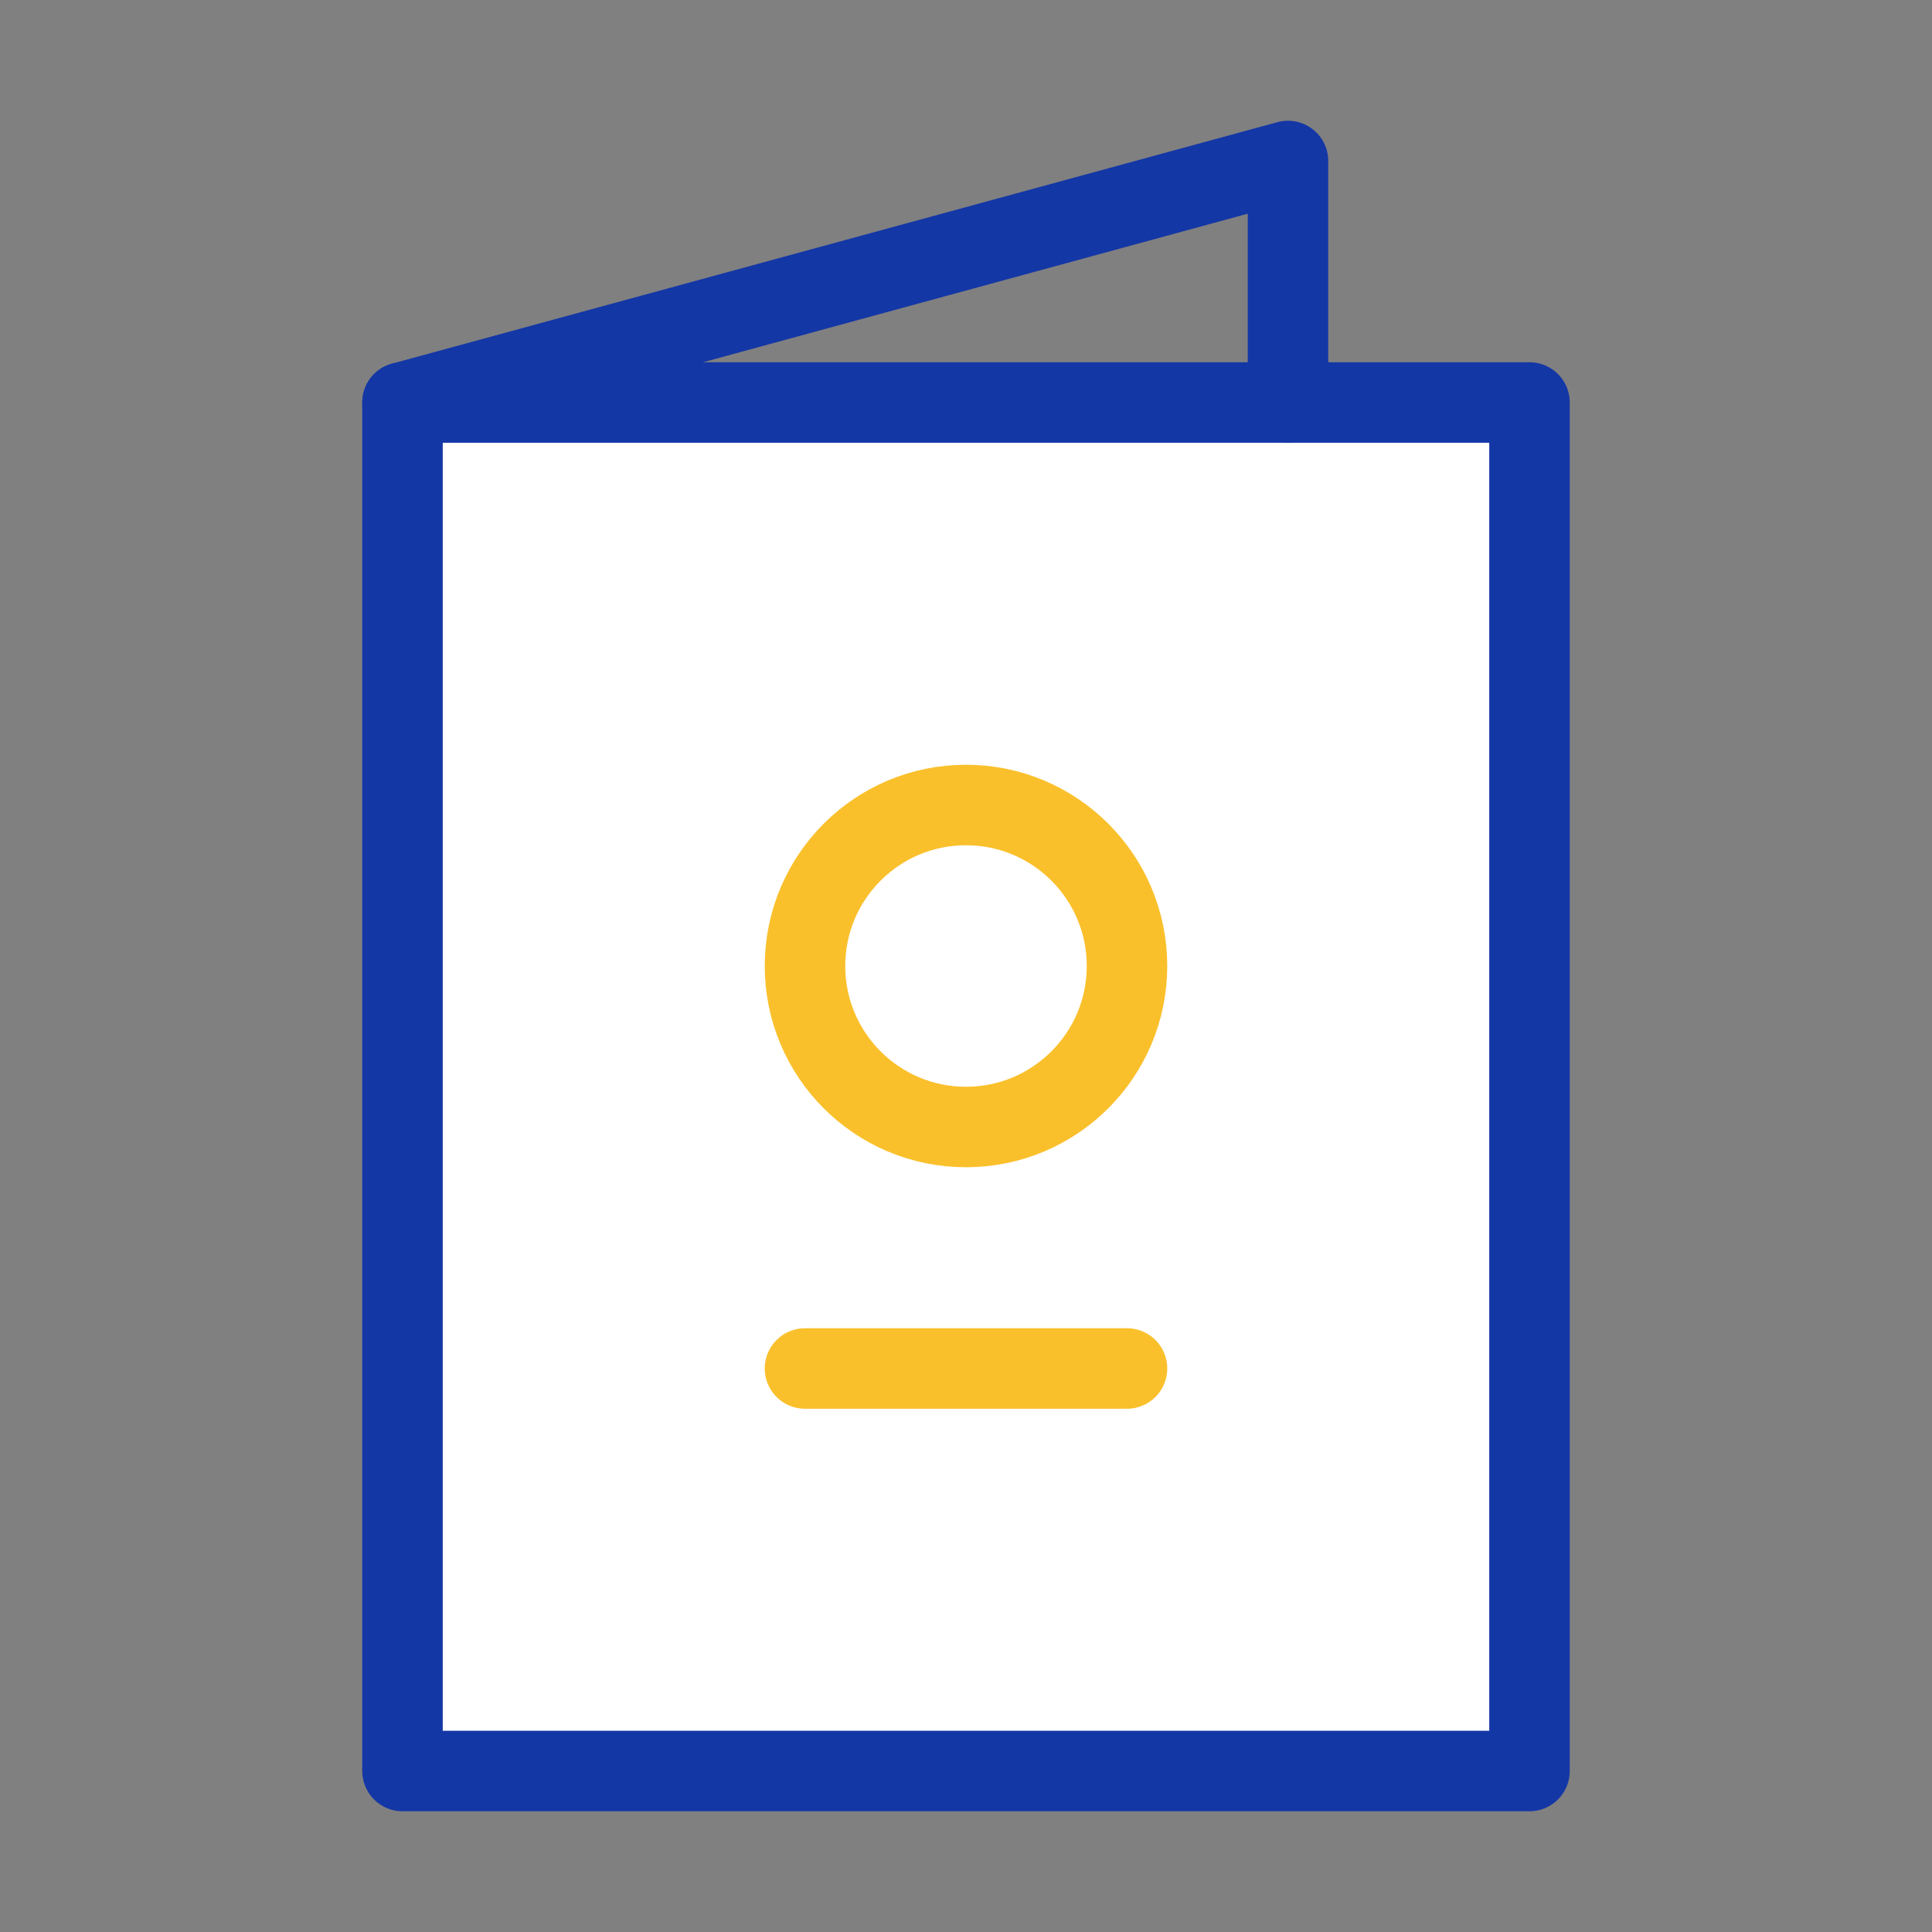 <?xml version="1.0" encoding="UTF-8"?><svg width="48" height="48" viewBox="0 0 48 48" fill="none" xmlns="http://www.w3.org/2000/svg"><rect x="0" y="0" width="48" height="48" fill="#808080" stroke="none"/><path d="M10 10H32H38V44H10V10Z" fill="#ffffff" stroke="#1437a6" stroke-width="2" stroke-linecap="round" stroke-linejoin="round"/><path d="M10 10L32 4V10" stroke="#1437a6" stroke-width="2" stroke-linecap="round" stroke-linejoin="round"/><circle cx="24" cy="24" r="4" fill="#ffffff" stroke="#fac02c" stroke-width="2" stroke-linecap="round" stroke-linejoin="round"/><path d="M20 34H28" stroke="#fac02c" stroke-width="2" stroke-linecap="round" stroke-linejoin="round"/></svg>